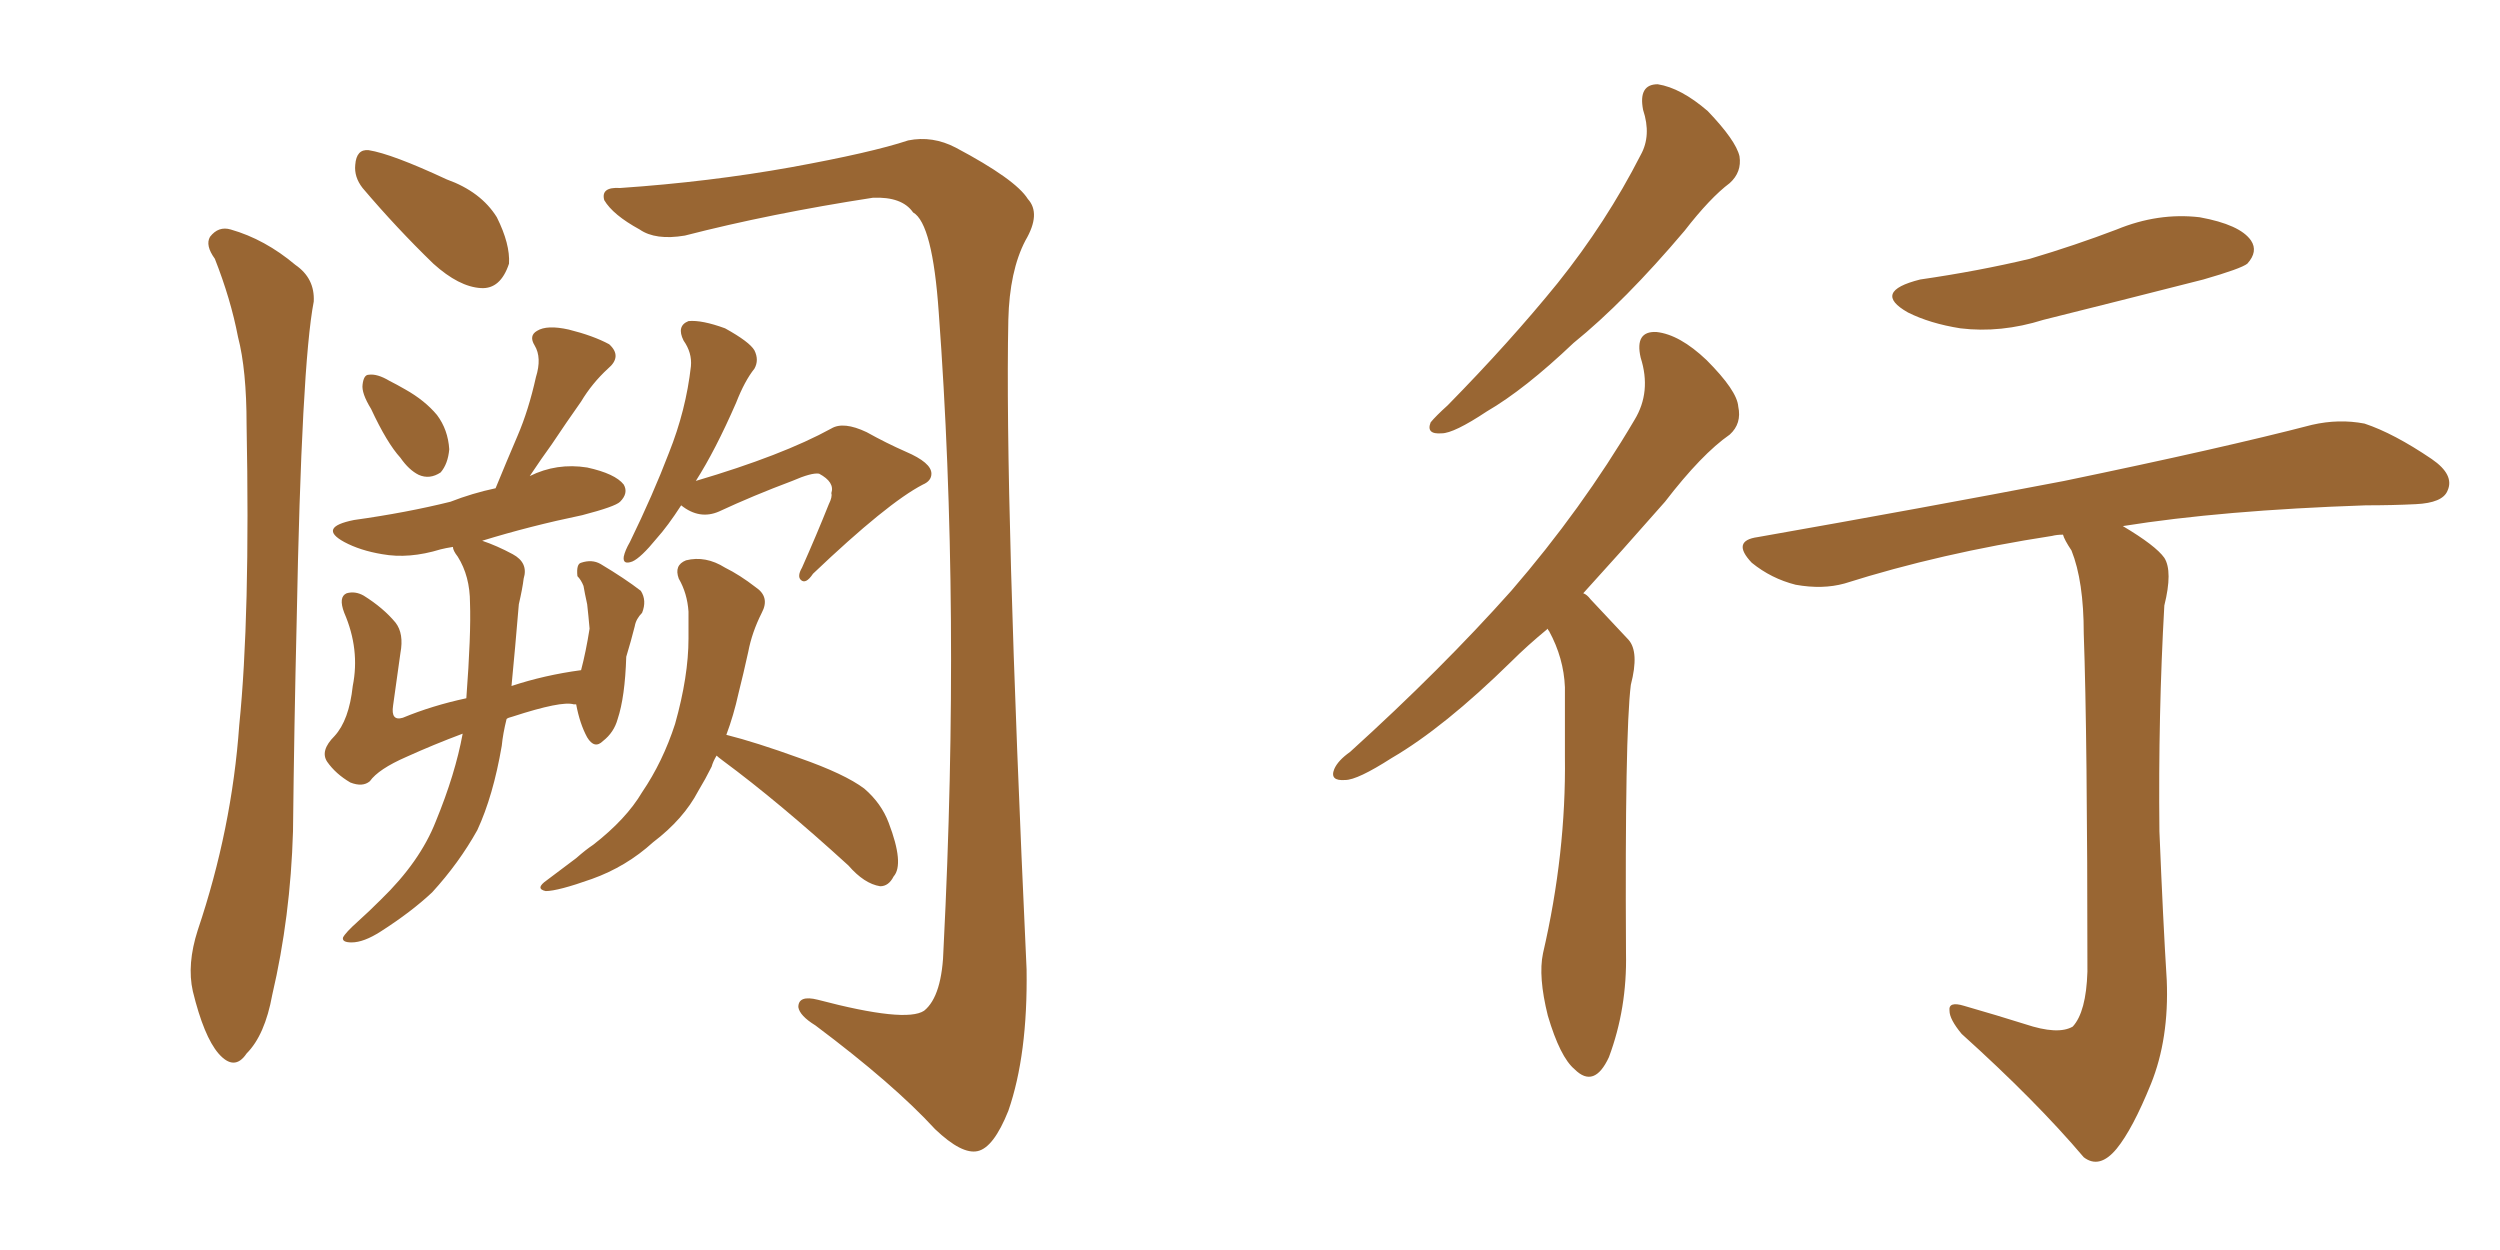<svg xmlns="http://www.w3.org/2000/svg" xmlns:xlink="http://www.w3.org/1999/xlink" width="300" height="150"><path fill="#996633" padding="10" d="M44.53 49.07L44.53 49.07Q43.36 47.17 43.51 46.14L43.51 46.14Q43.65 44.97 44.24 44.97L44.24 44.97Q45.26 44.82 46.73 45.70L46.73 45.70Q47.61 46.14 48.63 46.73L48.63 46.73Q50.98 48.05 52.44 49.80L52.44 49.80Q53.76 51.56 53.91 53.91L53.91 53.91Q53.76 55.66 52.88 56.69L52.88 56.69Q51.56 57.57 50.24 56.98L50.24 56.98Q49.07 56.40 48.05 54.93L48.05 54.93Q46.44 53.17 44.53 49.07ZM55.52 88.04L55.52 88.04Q52.00 89.36 48.78 90.82L48.78 90.82Q45.41 92.29 44.38 93.75L44.38 93.75Q43.51 94.48 42.04 93.90L42.04 93.90Q40.28 92.87 39.26 91.41L39.26 91.41Q38.38 90.09 40.14 88.33L40.14 88.33Q41.89 86.43 42.33 82.32L42.33 82.32Q43.21 77.93 41.31 73.54L41.31 73.54Q40.58 71.63 41.60 71.19L41.60 71.19Q42.63 70.90 43.65 71.48L43.65 71.48Q46.00 72.95 47.46 74.71L47.46 74.71Q48.49 76.03 48.05 78.37L48.05 78.37Q47.61 81.59 47.17 84.67L47.17 84.67Q46.88 86.57 48.34 86.13L48.34 86.13Q51.86 84.67 55.96 83.79L55.96 83.79Q56.54 76.03 56.40 72.36L56.40 72.36Q56.40 69.14 54.93 66.80L54.93 66.80Q54.35 66.06 54.35 65.63L54.35 65.63Q53.47 65.77 52.88 65.92L52.88 65.92Q49.07 67.09 45.85 66.50L45.85 66.50Q43.21 66.06 41.31 65.04L41.31 65.04Q38.09 63.28 42.48 62.40L42.48 62.40Q48.78 61.52 54.05 60.21L54.05 60.21Q56.69 59.18 59.47 58.59L59.47 58.59Q60.79 55.37 62.11 52.29L62.11 52.29Q63.43 49.22 64.31 45.26L64.31 45.26Q65.04 42.92 64.16 41.46L64.16 41.46Q63.43 40.28 64.45 39.70L64.45 39.70Q65.63 38.96 68.26 39.55L68.26 39.55Q71.19 40.28 73.10 41.31L73.10 41.31Q74.71 42.77 72.95 44.24L72.95 44.24Q71.04 46.00 69.73 48.19L69.73 48.19Q67.97 50.68 66.21 53.32L66.21 53.32Q65.04 54.93 63.57 57.13L63.57 57.13Q66.80 55.52 70.46 56.10L70.46 56.10Q73.83 56.84 74.85 58.15L74.85 58.15Q75.44 59.18 74.41 60.21L74.41 60.21Q73.83 60.79 69.87 61.82L69.87 61.82Q63.57 63.13 57.86 64.89L57.86 64.89Q59.62 65.48 61.52 66.50L61.52 66.50Q63.43 67.53 62.84 69.43L62.84 69.43Q62.70 70.61 62.26 72.51L62.26 72.51Q61.82 77.78 61.38 82.32L61.38 82.32Q65.33 81.01 69.73 80.42L69.73 80.42Q70.31 78.22 70.75 75.44L70.75 75.44Q70.61 73.83 70.46 72.51L70.46 72.51Q70.17 71.19 70.02 70.31L70.02 70.31Q69.73 69.58 69.29 69.14L69.29 69.14Q69.14 67.68 69.73 67.53L69.73 67.53Q71.04 67.09 72.07 67.68L72.07 67.68Q75 69.43 76.90 70.90L76.90 70.90Q77.64 72.07 77.05 73.54L77.05 73.54Q76.32 74.27 76.17 75.15L76.17 75.15Q75.73 76.90 75.15 78.81L75.15 78.81Q75 83.64 74.12 86.28L74.12 86.28Q73.68 87.89 72.36 88.92L72.36 88.92Q71.34 89.94 70.46 88.48L70.46 88.48Q69.58 86.87 69.14 84.52L69.14 84.52Q68.85 84.52 68.85 84.52L68.85 84.52Q67.38 84.08 61.52 85.99L61.52 85.99Q60.94 86.13 60.79 86.28L60.79 86.28Q60.35 88.04 60.21 89.50L60.21 89.50Q59.18 95.51 57.28 99.61L57.28 99.61Q55.08 103.56 51.86 107.08L51.86 107.08Q49.37 109.42 45.70 111.77L45.70 111.77Q43.65 113.09 42.19 113.09L42.19 113.09Q41.02 113.09 41.16 112.50L41.16 112.50Q41.46 111.91 42.92 110.60L42.92 110.60Q44.24 109.42 45.70 107.96L45.70 107.96Q50.39 103.42 52.29 98.58L52.29 98.58Q54.64 92.87 55.52 88.04ZM81.74 60.64L81.74 60.64Q80.13 63.13 78.81 64.60L78.81 64.60Q76.90 66.94 75.88 67.38L75.88 67.38Q74.71 67.82 74.85 66.80L74.85 66.80Q75 66.06 75.59 65.04L75.59 65.04Q78.37 59.33 80.27 54.35L80.27 54.35Q82.32 49.22 82.91 43.95L82.91 43.95Q83.06 42.33 82.03 40.87L82.03 40.87Q81.15 39.11 82.62 38.53L82.62 38.53Q84.23 38.38 87.01 39.40L87.01 39.40Q89.94 41.02 90.53 42.04L90.53 42.04Q91.11 43.21 90.53 44.24L90.53 44.24Q89.36 45.70 88.33 48.34L88.33 48.34Q85.84 54.05 83.50 57.71L83.50 57.71Q93.90 54.64 99.76 51.42L99.76 51.42Q101.22 50.54 104.00 51.86L104.00 51.86Q106.35 53.17 108.69 54.20L108.69 54.20Q111.77 55.52 111.77 56.84L111.77 56.84Q111.77 57.71 110.74 58.15L110.74 58.15Q106.49 60.35 97.56 68.85L97.56 68.85Q96.68 70.17 96.09 69.58L96.09 69.58Q95.65 69.14 96.24 68.12L96.24 68.12Q98.00 64.16 99.46 60.50L99.46 60.50Q99.90 59.62 99.76 59.18L99.76 59.18Q100.20 57.86 98.29 56.84L98.29 56.84Q97.41 56.69 95.07 57.71L95.07 57.71Q90.38 59.47 86.28 61.38L86.28 61.38Q83.94 62.40 81.74 60.64ZM85.99 90.67L85.99 90.67Q85.55 91.41 85.40 91.99L85.40 91.99Q84.67 93.46 83.79 94.92L83.79 94.92Q82.03 98.29 78.37 101.07L78.37 101.07Q75.15 104.00 71.04 105.47L71.04 105.47Q66.94 106.93 65.48 106.93L65.48 106.93Q64.16 106.64 65.63 105.62L65.63 105.62Q67.38 104.30 69.14 102.98L69.14 102.98Q70.31 101.95 71.19 101.37L71.19 101.37Q75.15 98.29 77.05 95.07L77.05 95.07Q79.54 91.41 81.01 86.87L81.01 86.87Q82.62 81.15 82.62 76.61L82.62 76.61Q82.62 74.85 82.62 73.39L82.62 73.39Q82.47 71.19 81.45 69.43L81.45 69.43Q80.86 67.82 82.32 67.24L82.32 67.24Q84.67 66.65 87.01 68.12L87.01 68.12Q88.77 68.99 90.67 70.46L90.67 70.46Q92.43 71.63 91.41 73.54L91.41 73.54Q90.23 75.88 89.79 78.22L89.79 78.22Q89.21 80.86 88.62 83.20L88.62 83.20Q88.04 85.84 87.16 88.18L87.16 88.18Q90.67 89.06 95.95 90.97L95.95 90.97Q101.37 92.87 103.71 94.63L103.71 94.63Q105.76 96.39 106.64 98.73L106.64 98.73Q108.54 103.71 107.23 105.18L107.23 105.18Q106.64 106.35 105.62 106.35L105.62 106.35Q103.71 106.05 101.81 103.86L101.81 103.86Q93.46 96.24 86.72 91.26L86.72 91.26Q86.13 90.82 85.99 90.67ZM25.78 31.05L25.78 31.05Q24.61 29.44 25.20 28.42L25.20 28.42Q26.22 27.10 27.69 27.54L27.69 27.54Q31.79 28.71 35.45 31.79L35.45 31.79Q37.79 33.40 37.65 36.18L37.65 36.18Q36.18 43.80 35.60 74.56L35.60 74.56Q35.30 87.01 35.16 99.76L35.16 99.76Q34.86 110.01 32.67 119.38L32.67 119.38Q31.79 124.22 29.59 126.42L29.59 126.42Q28.13 128.61 26.22 126.42L26.22 126.42Q24.46 124.37 23.14 118.95L23.14 118.95Q22.41 115.72 23.73 111.62L23.73 111.62Q27.83 99.46 28.71 87.01L28.71 87.01Q30.03 73.97 29.59 50.98L29.59 50.98Q29.59 44.38 28.56 40.43L28.56 40.43Q27.69 35.89 25.78 31.05ZM43.51 22.56L43.51 22.56Q42.48 21.24 42.63 19.78L42.63 19.78Q42.77 17.87 44.24 18.02L44.24 18.02Q47.02 18.46 53.61 21.53L53.61 21.53Q57.71 23.00 59.62 26.07L59.62 26.07Q61.23 29.30 61.08 31.64L61.08 31.64Q60.06 34.72 57.71 34.57L57.71 34.57Q55.08 34.42 52.00 31.64L52.00 31.64Q47.61 27.39 43.51 22.56ZM74.41 22.56L74.41 22.56L74.41 22.56Q85.11 21.83 94.92 20.07L94.92 20.07Q104.59 18.31 108.98 16.85L108.98 16.85Q111.91 16.26 114.70 17.72L114.70 17.72Q121.88 21.53 123.34 23.88L123.34 23.88Q124.95 25.63 123.05 28.86L123.05 28.86Q121.14 32.52 121.00 38.38L121.00 38.38Q120.56 59.47 123.19 116.31L123.19 116.31Q123.34 126.56 121.00 133.30L121.00 133.30Q119.24 137.70 117.33 138.13L117.33 138.13Q115.43 138.57 112.21 135.50L112.21 135.50Q107.23 130.08 97.85 123.05L97.85 123.05Q95.95 121.88 95.80 120.85L95.80 120.85Q95.80 119.38 98.14 119.97L98.14 119.97Q108.69 122.75 110.89 121.29L110.89 121.29Q113.09 119.53 113.23 113.67L113.23 113.67Q115.28 73.10 112.65 37.50L112.65 37.50Q111.91 26.81 109.57 25.49L109.57 25.49Q108.25 23.58 104.74 23.73L104.74 23.73Q92.43 25.63 82.18 28.27L82.18 28.27Q78.66 28.86 76.76 27.54L76.76 27.54Q73.54 25.78 72.51 24.02L72.51 24.02Q72.07 22.41 74.41 22.56ZM197.17 13.18L197.17 13.18Q196.58 10.11 198.93 10.11L198.93 10.11Q201.71 10.55 204.93 13.33L204.93 13.33Q208.30 16.85 208.74 18.75L208.74 18.75Q209.03 20.65 207.57 21.97L207.57 21.97Q205.22 23.73 202.15 27.69L202.15 27.69Q194.97 36.18 188.82 41.16L188.82 41.16Q182.96 46.73 178.42 49.37L178.42 49.37Q174.46 52.00 173.00 52.00L173.00 52.00Q171.09 52.15 171.68 50.68L171.68 50.68Q172.27 49.95 173.73 48.63L173.73 48.63Q181.20 41.02 186.91 33.98L186.91 33.98Q192.77 26.66 196.88 18.60L196.88 18.60Q198.19 16.26 197.17 13.18ZM185.74 75.44L185.74 75.44Q183.25 77.49 181.35 79.39L181.35 79.39Q173.29 87.30 166.99 90.97L166.99 90.97Q162.89 93.60 161.43 93.60L161.43 93.60Q159.52 93.75 160.11 92.29L160.11 92.29Q160.55 91.26 162.01 90.23L162.01 90.23Q173.00 80.27 181.35 70.90L181.35 70.90Q189.84 61.08 196.14 50.39L196.14 50.39Q198.19 47.02 196.88 42.92L196.88 42.92Q196.14 39.70 198.78 39.84L198.78 39.84Q201.56 40.14 204.79 43.21L204.79 43.21Q208.45 46.88 208.59 48.78L208.59 48.78Q209.03 50.83 207.57 52.15L207.57 52.15Q204.20 54.49 199.80 60.21L199.80 60.21Q194.53 66.21 189.99 71.19L189.99 71.19Q190.43 71.34 190.87 71.92L190.87 71.92Q192.77 73.97 195.41 76.76L195.41 76.76Q196.73 78.22 195.70 82.18L195.70 82.18Q194.97 88.04 195.12 114.40L195.12 114.40Q195.26 121.00 193.07 126.86L193.07 126.86Q191.31 130.66 188.96 128.32L188.96 128.32Q187.21 126.86 185.74 121.88L185.74 121.88Q184.57 117.19 185.16 114.40L185.16 114.40Q187.94 102.39 187.79 90.82L187.79 90.82Q187.79 86.57 187.79 82.47L187.79 82.47Q187.65 78.96 185.89 75.73L185.89 75.73Q185.74 75.59 185.74 75.44ZM230.42 33.54L230.42 33.54Q237.45 32.52 243.60 31.05L243.60 31.05Q249.02 29.44 254.00 27.54L254.00 27.54Q258.98 25.49 263.96 26.07L263.96 26.07Q268.80 26.95 270.12 28.86L270.12 28.86Q271.00 30.18 269.68 31.64L269.68 31.64Q268.95 32.23 264.40 33.54L264.40 33.54Q254.59 36.04 245.21 38.38L245.21 38.38Q240.09 39.99 235.25 39.40L235.25 39.40Q231.59 38.82 228.96 37.50L228.96 37.50Q224.56 35.01 230.42 33.54ZM243.02 122.90L243.02 122.90L243.02 122.90Q246.97 124.22 248.73 123.19L248.73 123.19Q250.34 121.44 250.49 116.60L250.49 116.60Q250.49 88.33 250.05 76.03L250.05 76.03Q250.05 69.73 248.58 66.06L248.58 66.06Q247.71 64.75 247.56 64.16L247.56 64.16Q246.83 64.16 246.24 64.31L246.24 64.31Q232.91 66.36 221.34 70.02L221.34 70.02Q218.70 70.75 215.48 70.17L215.48 70.17Q212.55 69.43 210.21 67.53L210.21 67.53Q207.71 64.89 210.94 64.45L210.94 64.45Q230.86 60.94 247.71 57.71L247.71 57.71Q266.75 53.76 277.44 50.98L277.44 50.98Q280.66 50.24 283.74 50.83L283.74 50.83Q287.26 52.00 291.80 55.08L291.80 55.08Q294.58 56.98 293.70 58.89L293.70 58.89Q293.12 60.35 289.89 60.50L289.89 60.50Q287.11 60.64 283.89 60.64L283.89 60.64Q266.60 61.23 254.74 63.13L254.74 63.13Q258.69 65.48 259.72 66.94L259.72 66.94Q260.74 68.55 259.72 72.66L259.72 72.66Q258.98 85.69 259.13 99.76L259.13 99.76Q259.57 110.60 260.01 117.63L260.01 117.63Q260.30 124.66 258.11 130.08L258.11 130.08Q255.91 135.50 254.00 137.84L254.00 137.84Q251.95 140.33 250.05 138.87L250.05 138.87Q244.34 132.13 235.40 124.07L235.40 124.07Q233.94 122.31 233.94 121.29L233.94 121.29Q233.79 120.12 235.69 120.70L235.69 120.70Q239.79 121.88 243.02 122.90Z"/></svg>